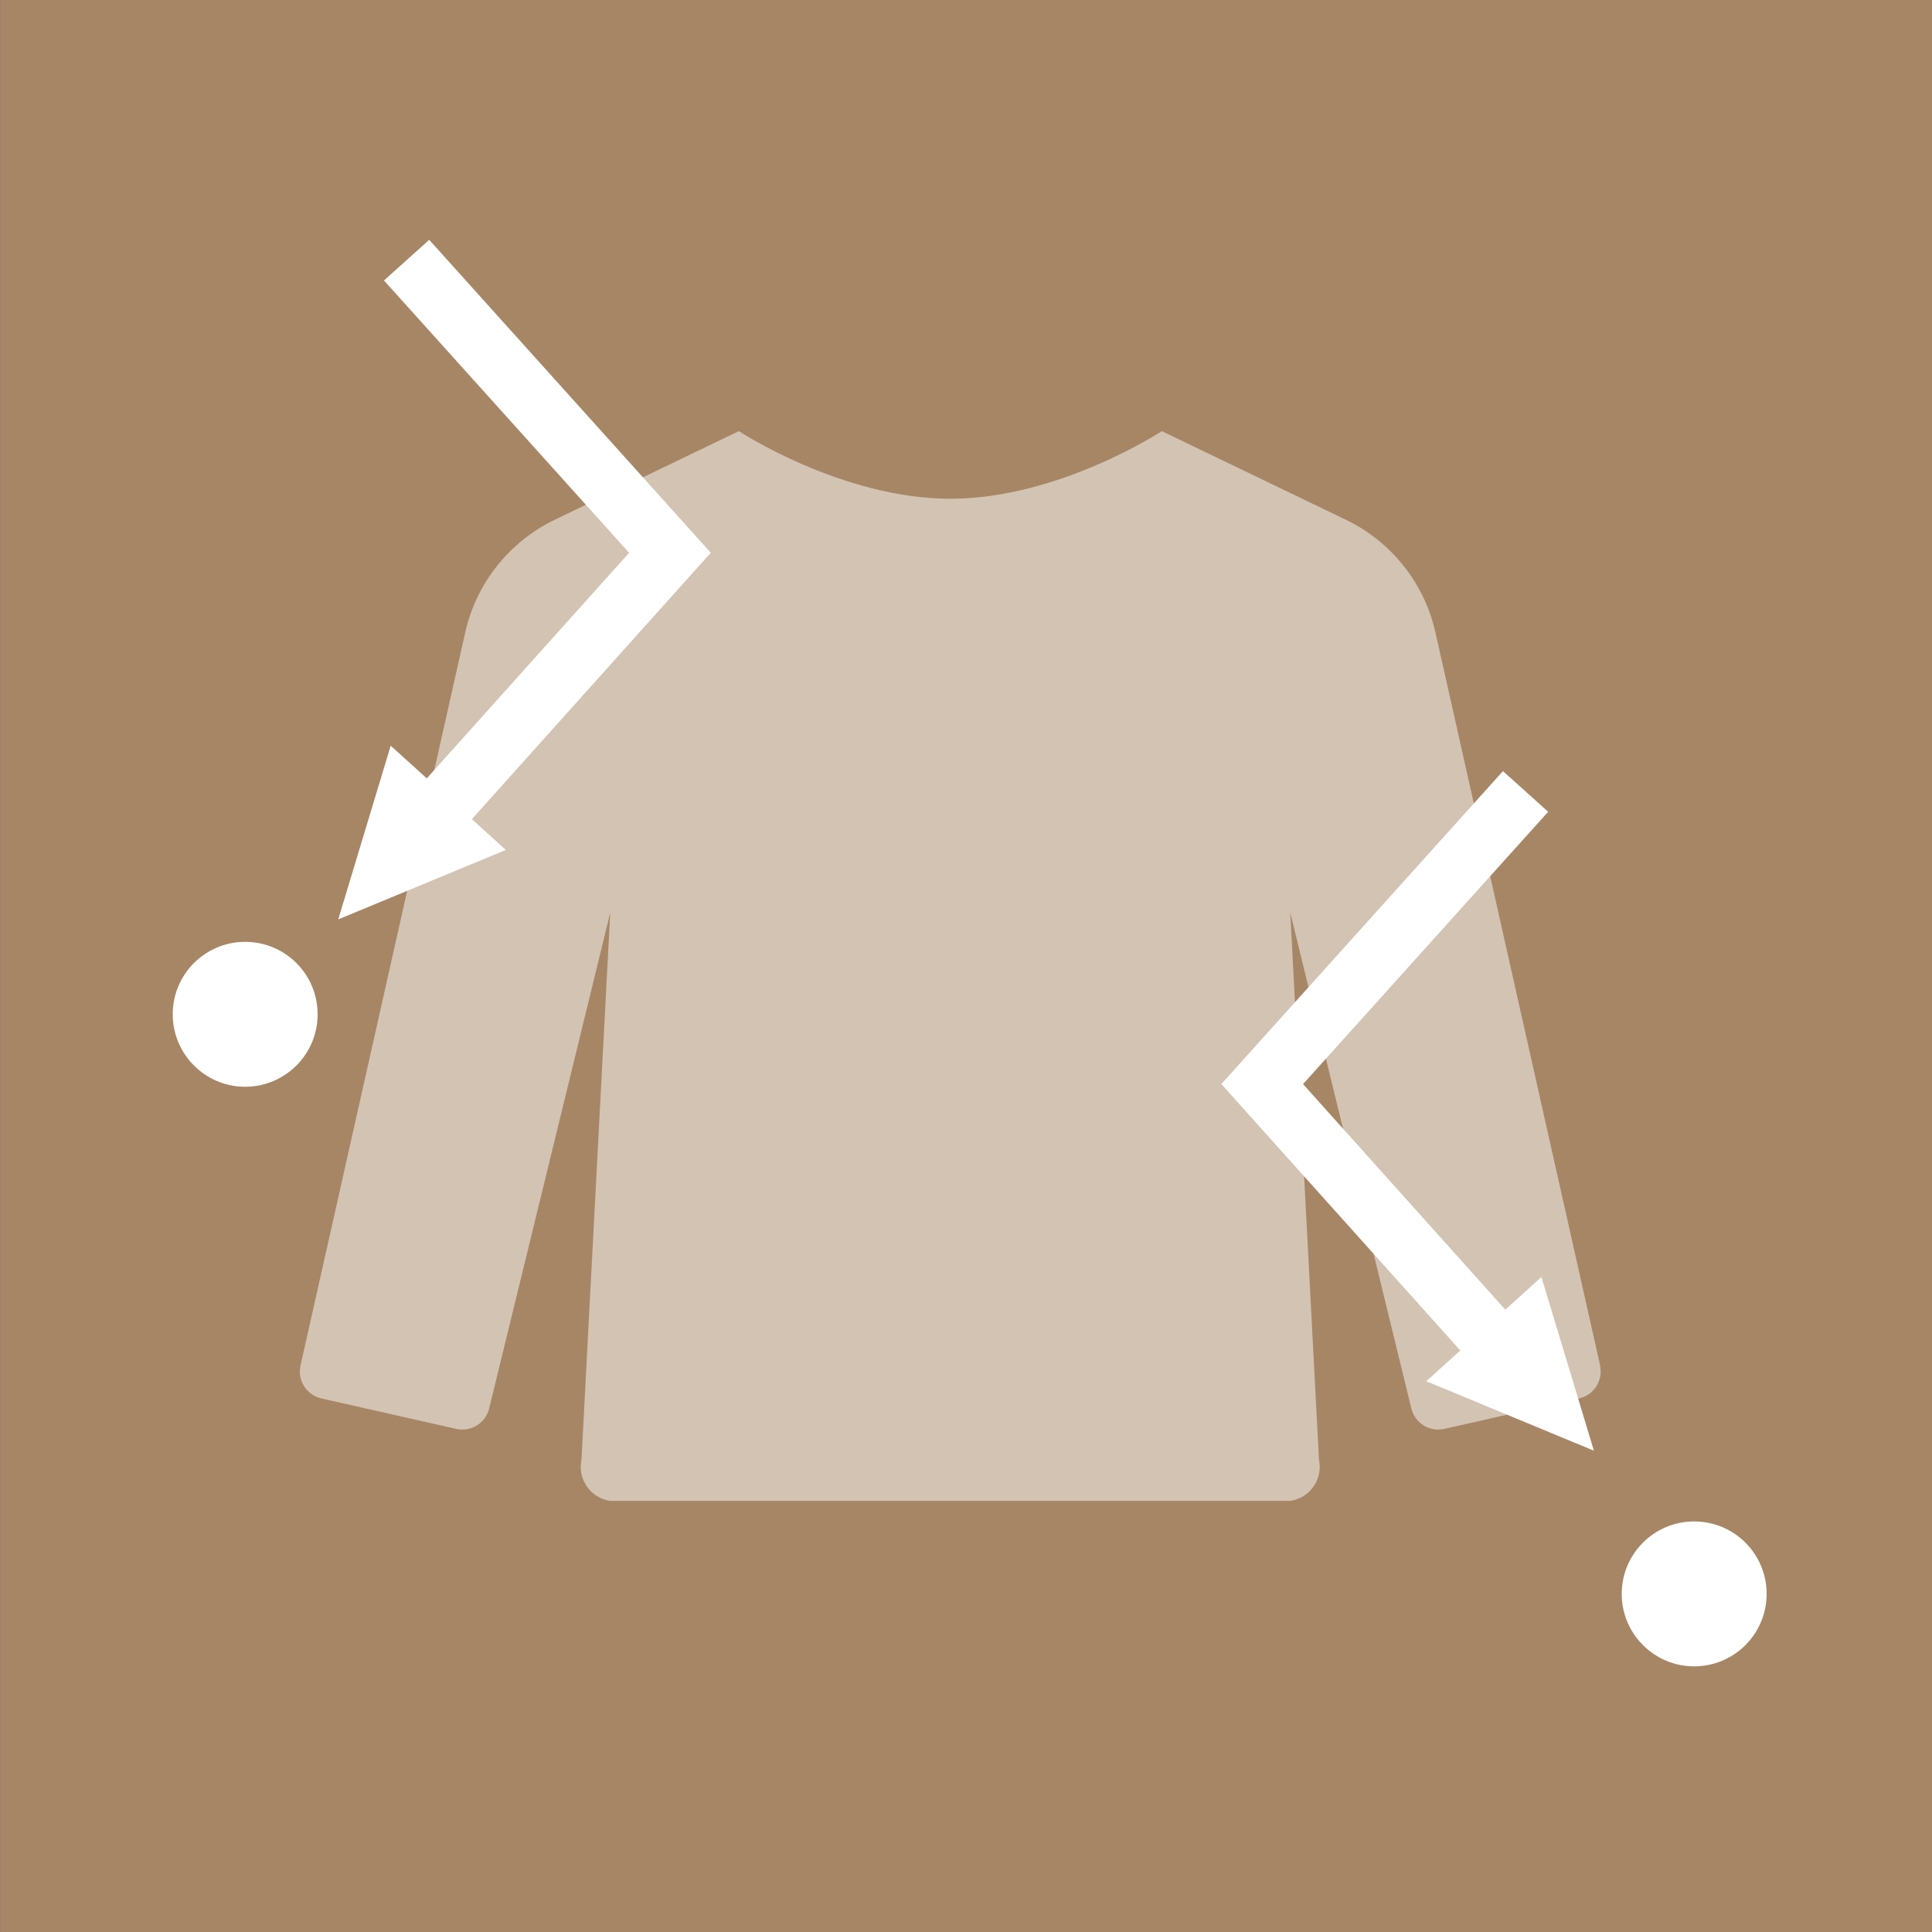 <?xml version="1.0" encoding="UTF-8"?>
<svg id="a" data-name="_x30_1" xmlns="http://www.w3.org/2000/svg"  viewBox="0 0 40 40">
  <rect x="0" y="0" width="40" height="40" fill="#333333" stroke="none"/>
  <defs>
    <style>
      .c {
        fill: #fff;
      }

      .d {
        opacity: .5;
      }

      .e {
        fill: #717071;
      }

      .f {
        fill: #a78666;
      }
    </style>
  </defs>
  <rect class="e" width="39.997" height="40"/>
  <rect class="f" x=".003" width="39.997" height="40"/>
  <g class="d">
    <path class="c" d="M33.129,28.271l-3.41-15.177c-.229-1.02-.912-1.879-1.854-2.333l-3.811-1.835s-2.13,1.4-4.378,1.4c-2.248,0-4.379-1.4-4.379-1.4l-3.811,1.835c-.942.454-1.625,1.313-1.854,2.333l-3.41,15.177c-.069.307.124.612.431.682l2.795.631c.303.068.605-.119.679-.421l2.507-10.266-.595,11.323c-.041.193-.001.394.112.556.112.162.287.27.482.298h14.081c.195-.028.37-.136.482-.298.113-.162.153-.363.112-.556l-.594-11.323,2.507,10.266c.074.302.376.489.679.421l2.795-.631c.307-.07.5-.374.431-.682Z"/>
  </g>
  <g>
    <polygon class="c" points="29.53 28.597 33 30.035 31.913 26.439 29.53 28.597"/>
    <polygon class="c" points="25.287 22.444 31.117 15.965 32.053 16.807 26.978 22.445 31.855 27.884 30.919 28.724 25.287 22.444"/>
  </g>
  <g>
    <polygon class="c" points="10.473 17.597 7.003 19.035 8.089 15.439 10.473 17.597"/>
    <polygon class="c" points="14.716 11.444 8.886 4.965 7.95 5.807 13.025 11.445 8.147 16.884 9.084 17.724 14.716 11.444"/>
  </g>
  <path class="c" d="M35.075,34.5c-.827,0-1.499-.674-1.499-1.499,0-.831.672-1.501,1.499-1.501.831,0,1.501.67,1.501,1.501,0,.825-.67,1.499-1.501,1.499"/>
  <path class="c" d="M5.075,22.5c-.827,0-1.499-.674-1.499-1.499,0-.831.672-1.501,1.499-1.501.831,0,1.501.67,1.501,1.501,0,.825-.67,1.499-1.501,1.499"/>
</svg>
